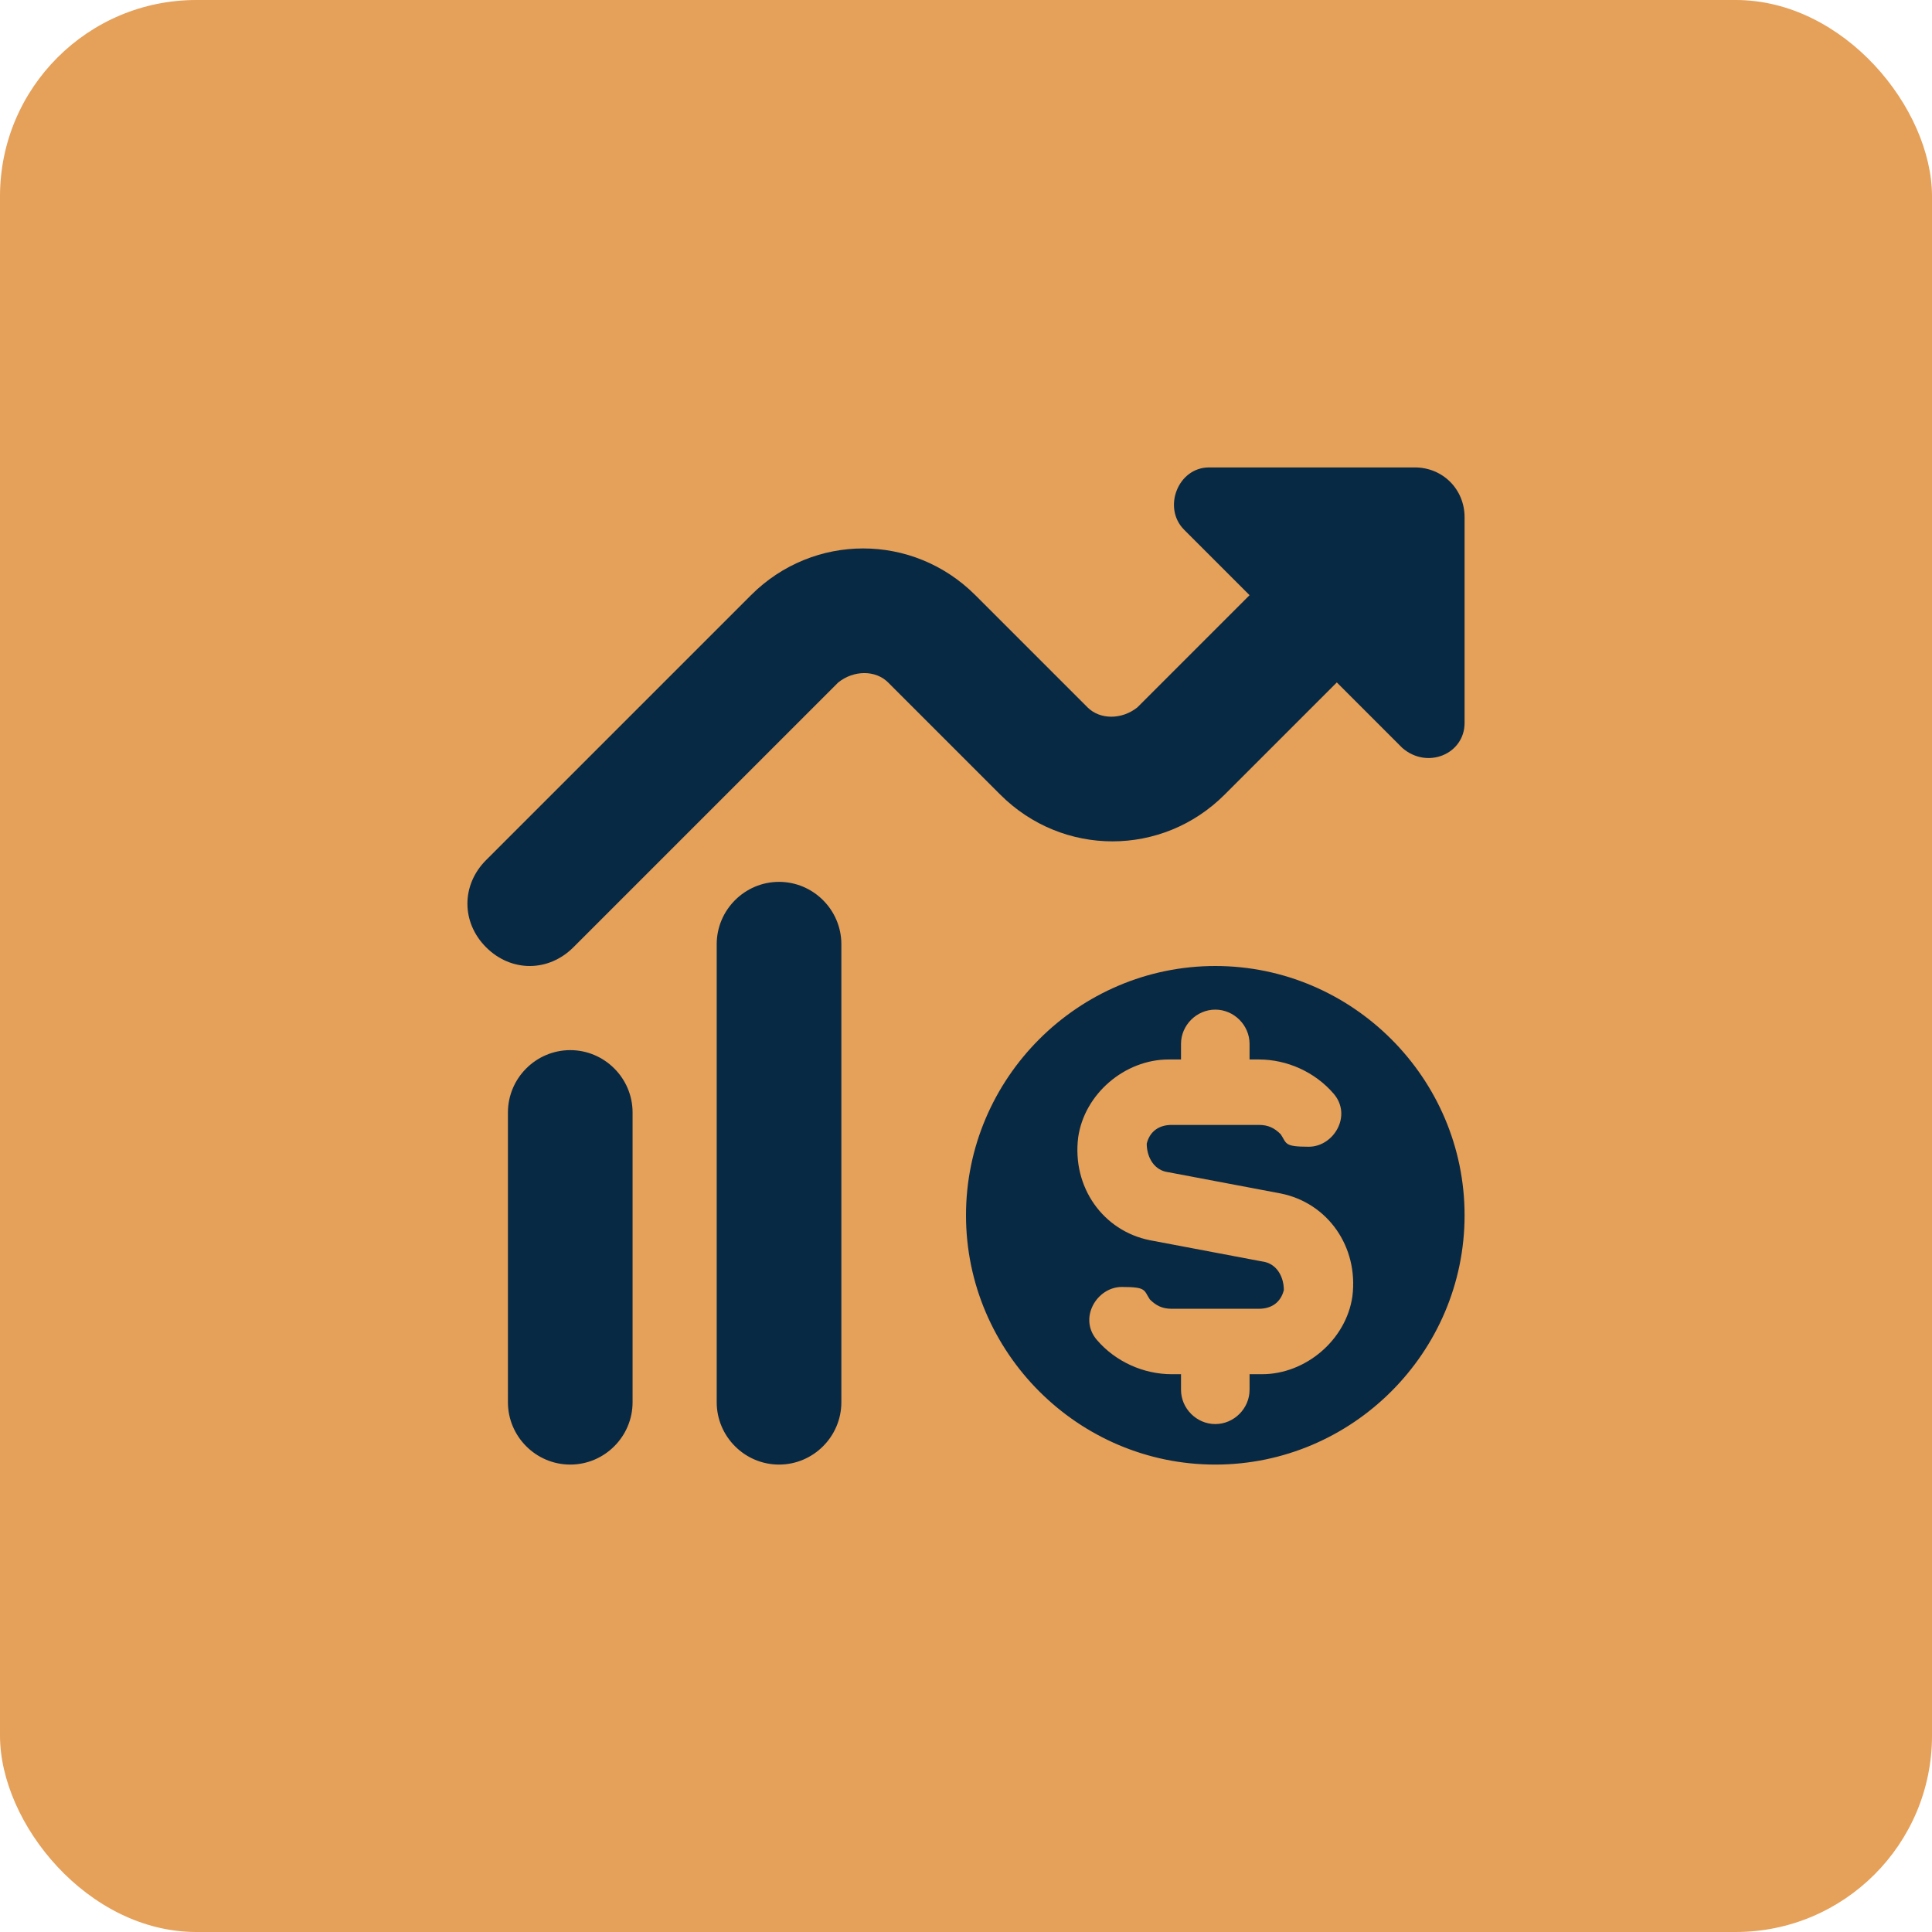 <?xml version="1.0" encoding="UTF-8"?>
<svg id="Camada_1" xmlns="http://www.w3.org/2000/svg" version="1.1" viewBox="0 0 62 62">
  <!-- Generator: Adobe Illustrator 29.3.1, SVG Export Plug-In . SVG Version: 2.1.0 Build 151)  -->
  <defs>
    <style>
      .st0 {
        fill: #e5a059;
      }

      .st1 {
        fill: #082944;
      }
    </style>
  </defs>
  <rect class="st0" x="0" width="62" height="62" rx="6.3" ry="6.3"/>
  <path class="st1" d="M39,31c-4.4,0-8,3.6-8,8s3.6,8,8,8,8-3.6,8-8-3.6-8-8-8ZM43.4,41.6c-.2,1.4-1.5,2.5-2.9,2.5h-.4v.5c0,.6-.5,1.1-1.1,1.1h0c-.6,0-1.1-.5-1.1-1.1v-.5h-.3c-.9,0-1.8-.4-2.4-1.1-.6-.7,0-1.7.8-1.7s.7.1.9.4c.2.2.4.3.7.3h2.8c.4,0,.7-.2.8-.6,0-.4-.2-.8-.6-.9l-3.7-.7c-1.5-.3-2.5-1.7-2.3-3.3.2-1.4,1.5-2.5,2.9-2.5h.4v-.5c0-.6.5-1.1,1.1-1.1s1.1.5,1.1,1.1v.5h.3c.9,0,1.8.4,2.4,1.1.6.7,0,1.7-.8,1.7s-.7-.1-.9-.4c-.2-.2-.4-.3-.7-.3h-2.8c-.4,0-.7.2-.8.6,0,.4.2.8.6.9l3.7.7c1.5.3,2.5,1.7,2.3,3.3h0ZM47,16.6v6.6c0,1-1.2,1.5-2,.8l-2.1-2.1-3.6,3.6c-2,2-5.2,2-7.2,0l-3.6-3.6c-.4-.4-1.1-.4-1.6,0l-8.5,8.5c-.4.4-.9.6-1.4.6s-1-.2-1.4-.6c-.8-.8-.8-2,0-2.8l8.5-8.5c2-2,5.2-2,7.2,0l3.6,3.6c.4.4,1.1.4,1.6,0l3.6-3.6-2.1-2.1c-.7-.7-.2-2,.8-2h6.6c.9,0,1.6.7,1.6,1.6h0ZM20.3,35.7v9.3c0,1.1-.9,2-2,2s-2-.9-2-2v-9.3c0-1.1.9-2,2-2s2,.9,2,2ZM27,30.3v14.7c0,1.1-.9,2-2,2s-2-.9-2-2v-14.7c0-1.1.9-2,2-2s2,.9,2,2Z"/>
</svg>